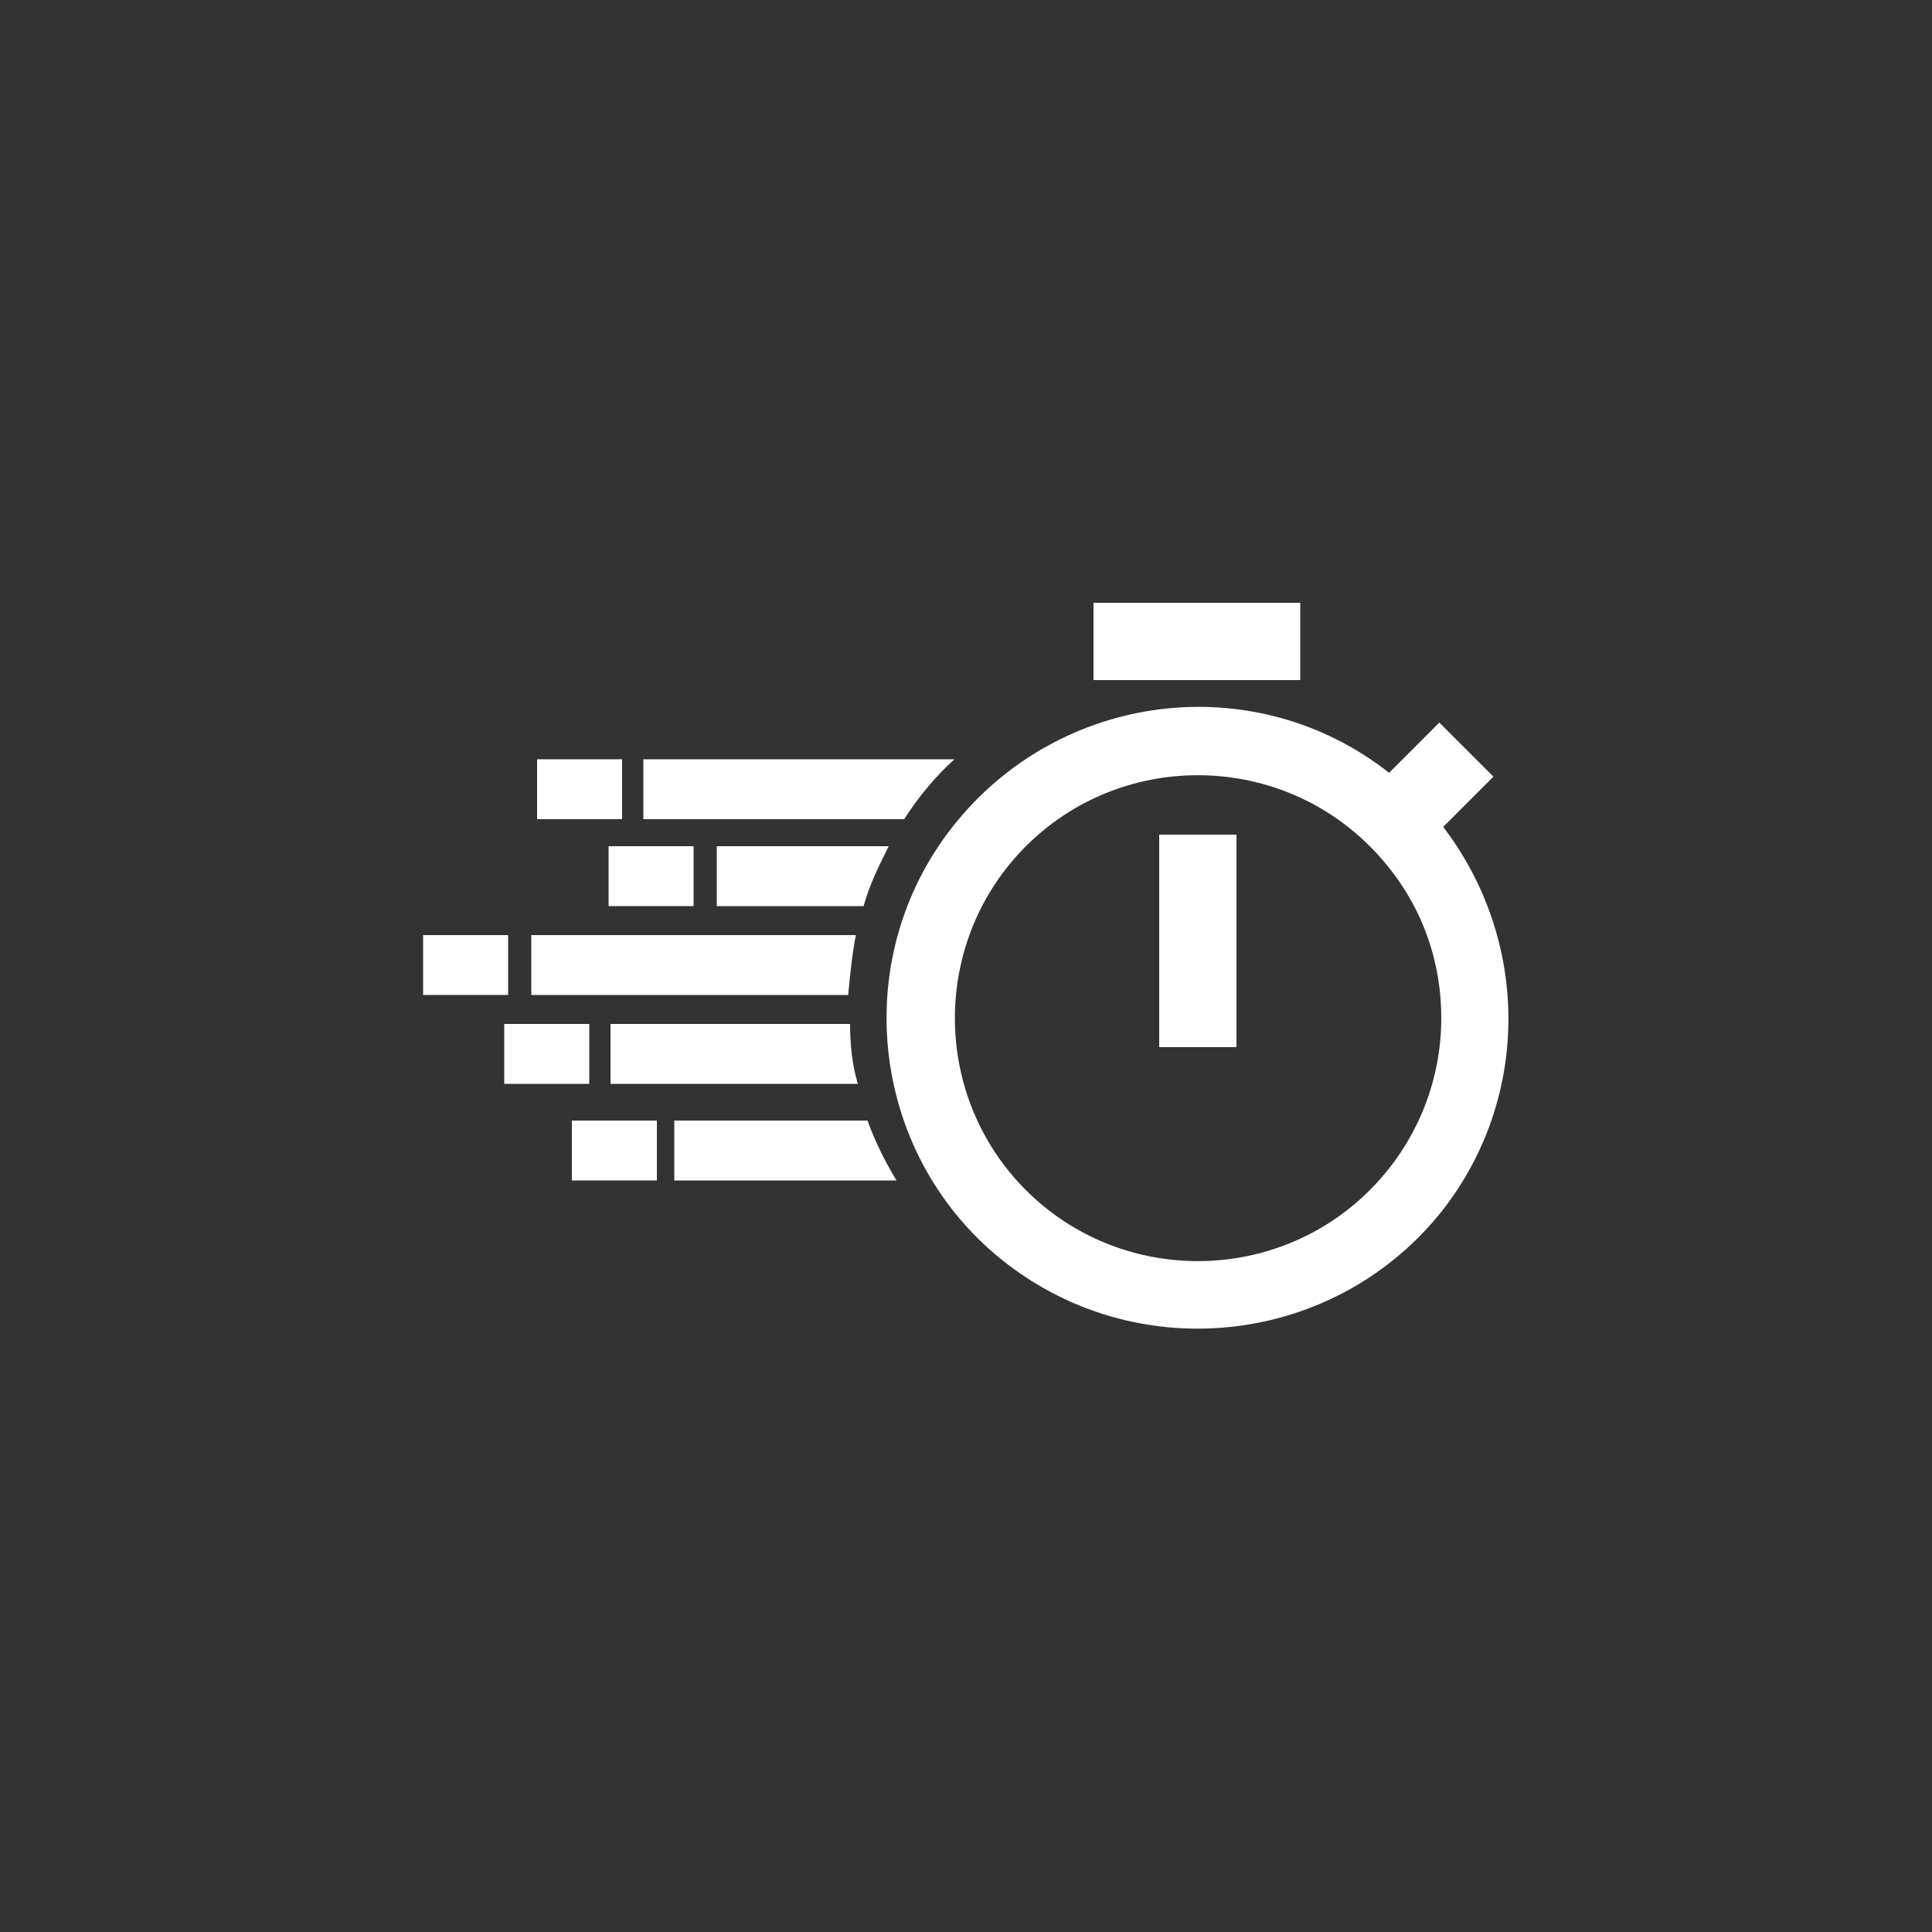 <?xml version="1.0" encoding="utf-8"?>
<!-- Generator: Adobe Illustrator 24.3.0, SVG Export Plug-In . SVG Version: 6.00 Build 0)  -->
<svg version="1.1" id="Layer_1" xmlns="http://www.w3.org/2000/svg" xmlns:xlink="http://www.w3.org/1999/xlink" x="0px" y="0px"
	 viewBox="0 0 100 100" style="enable-background:new 0 0 100 100;" xml:space="preserve">
<rect x="0" y="0" width="100" height="100" fill="#333333" stroke="none"/>
<style type="text/css">
	.st0{fill:#FFFFFF;}
	.st1{fill:none;}
</style>
<g id="Layer_2_1_">
	<g id="Layer_1-2">
		<g>
			<path class="st0" d="M60,54.2h4v-11h-4V54.2z"/>
			<path class="st0" d="M74.7,42.8l2.6-2.6l-2.8-2.8L71.9,40c-7-5.5-17.1-4.2-22.6,2.8S45.1,60,52.1,65.4s17.1,4.2,22.6-2.8
				C79.2,56.8,79.2,48.7,74.7,42.8L74.7,42.8z M70.9,61.6c-4.9,4.9-12.9,4.9-17.8,0s-4.9-12.9,0-17.8s12.9-4.9,17.8,0
				c2.4,2.4,3.7,5.5,3.7,8.9C74.6,56,73.3,59.2,70.9,61.6z M56.6,31.2h10.7v4H56.6V31.2z"/>
			<path class="st0" d="M49.4,39.3c-1,0.9-1.9,2-2.6,3.1H33.3v-3.1H49.4z"/>
			<path class="st0" d="M46,43.8c-0.5,1-1,2-1.3,3.1h-7.6v-3.1H46z"/>
			<rect x="31.5" y="43.8" class="st0" width="4.4" height="3.1"/>
			<rect x="27.8" y="39.3" class="st0" width="4.4" height="3.1"/>
			<path class="st0" d="M46.4,61.1H34.9V58h10C45.3,59.1,45.8,60.1,46.4,61.1z"/>
			<path class="st0" d="M44.4,56.1H31.6V53h12.4C44,54,44.1,55.1,44.4,56.1z"/>
			<path class="st0" d="M44.3,48.4c-0.2,1-0.3,2.1-0.4,3.1H27.5v-3.1H44.3z"/>
			<rect x="21.9" y="48.4" class="st0" width="4.4" height="3.1"/>
			<rect x="26.1" y="53" class="st0" width="4.4" height="3.1"/>
			<rect x="29.6" y="58" class="st0" width="4.4" height="3.1"/>
		</g>
		<rect class="st1" width="100" height="100"/>
	</g>
</g>
</svg>
